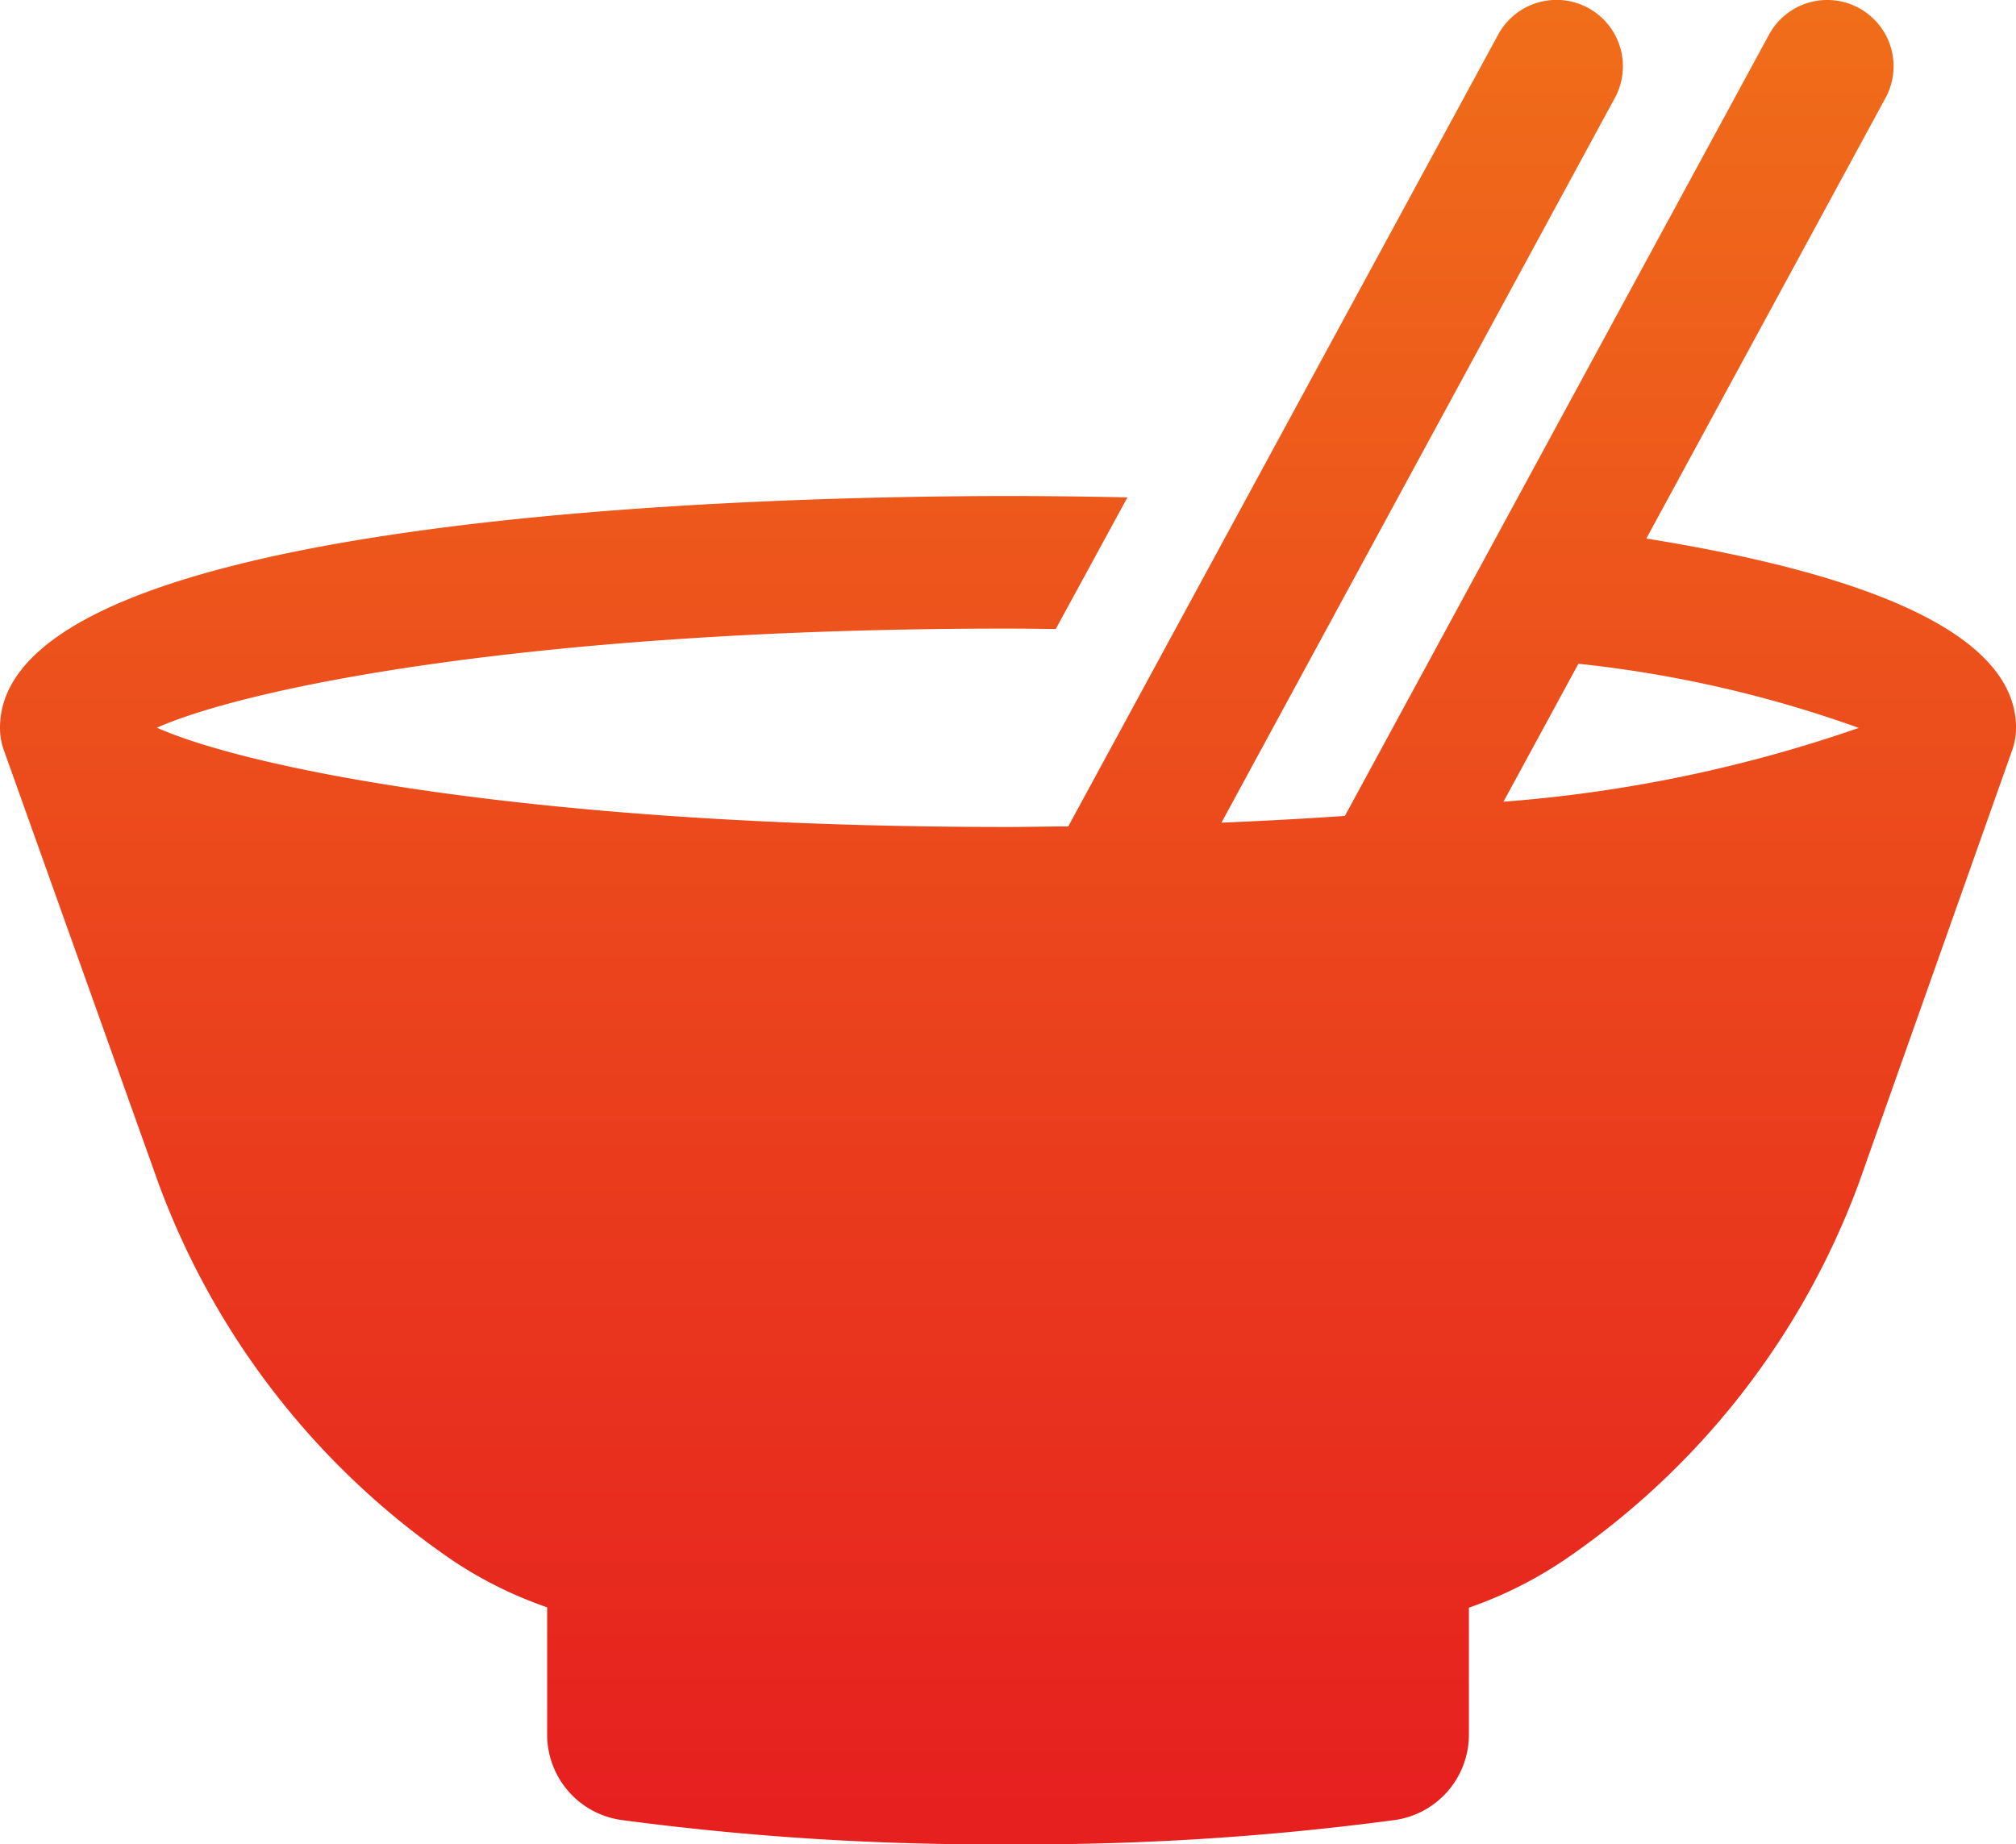 <svg xmlns="http://www.w3.org/2000/svg" xmlns:xlink="http://www.w3.org/1999/xlink" width="39.716" height="36.338" viewBox="0 0 39.716 36.338"><defs><linearGradient id="a" x1="0.5" x2="0.5" y2="1" gradientUnits="objectBoundingBox"><stop offset="0" stop-color="#f06d1a"/><stop offset="1" stop-color="#e61f1f"/></linearGradient><clipPath id="b"><rect width="39.716" height="36.338" fill="url(#a)"/></clipPath></defs><g transform="translate(0.001 0)"><g transform="translate(-0.001 0)" clip-path="url(#b)"><path d="M32.433,10.611l4.713-8.682A1.306,1.306,0,0,0,34.85.683L26.495,16.076q-1.157.08-2.432.133L31.814,1.929a1.306,1.306,0,0,0-2.3-1.246l-8.469,15.6c-.395,0-.784.011-1.192.011-9.223,0-14.926-1.14-16.762-1.956,1.843-.815,7.55-1.953,16.762-1.953.323,0,.631.005.946.008L22.211,9.8c-.927-.02-1.736-.027-2.353-.027C15.2,9.776,0,10.1,0,14.342a1.3,1.3,0,0,0,.076.439l3.046,8.532a15.46,15.46,0,0,0,5.811,7.443,8.089,8.089,0,0,0,1.846.913v2.495a1.7,1.7,0,0,0,1.454,1.694,54.989,54.989,0,0,0,7.634.48,54.816,54.816,0,0,0,7.618-.479,1.7,1.7,0,0,0,1.453-1.693V31.676a8.145,8.145,0,0,0,1.842-.914,15.456,15.456,0,0,0,5.839-7.449l3.023-8.535a1.315,1.315,0,0,0,.075-.436c0-1.971-3.295-3.092-7.283-3.731m-1.339,2.467a23.676,23.676,0,0,1,5.524,1.264,27.714,27.714,0,0,1-7,1.454Z" transform="translate(0 0)" fill="url(#a)"/></g></g></svg>